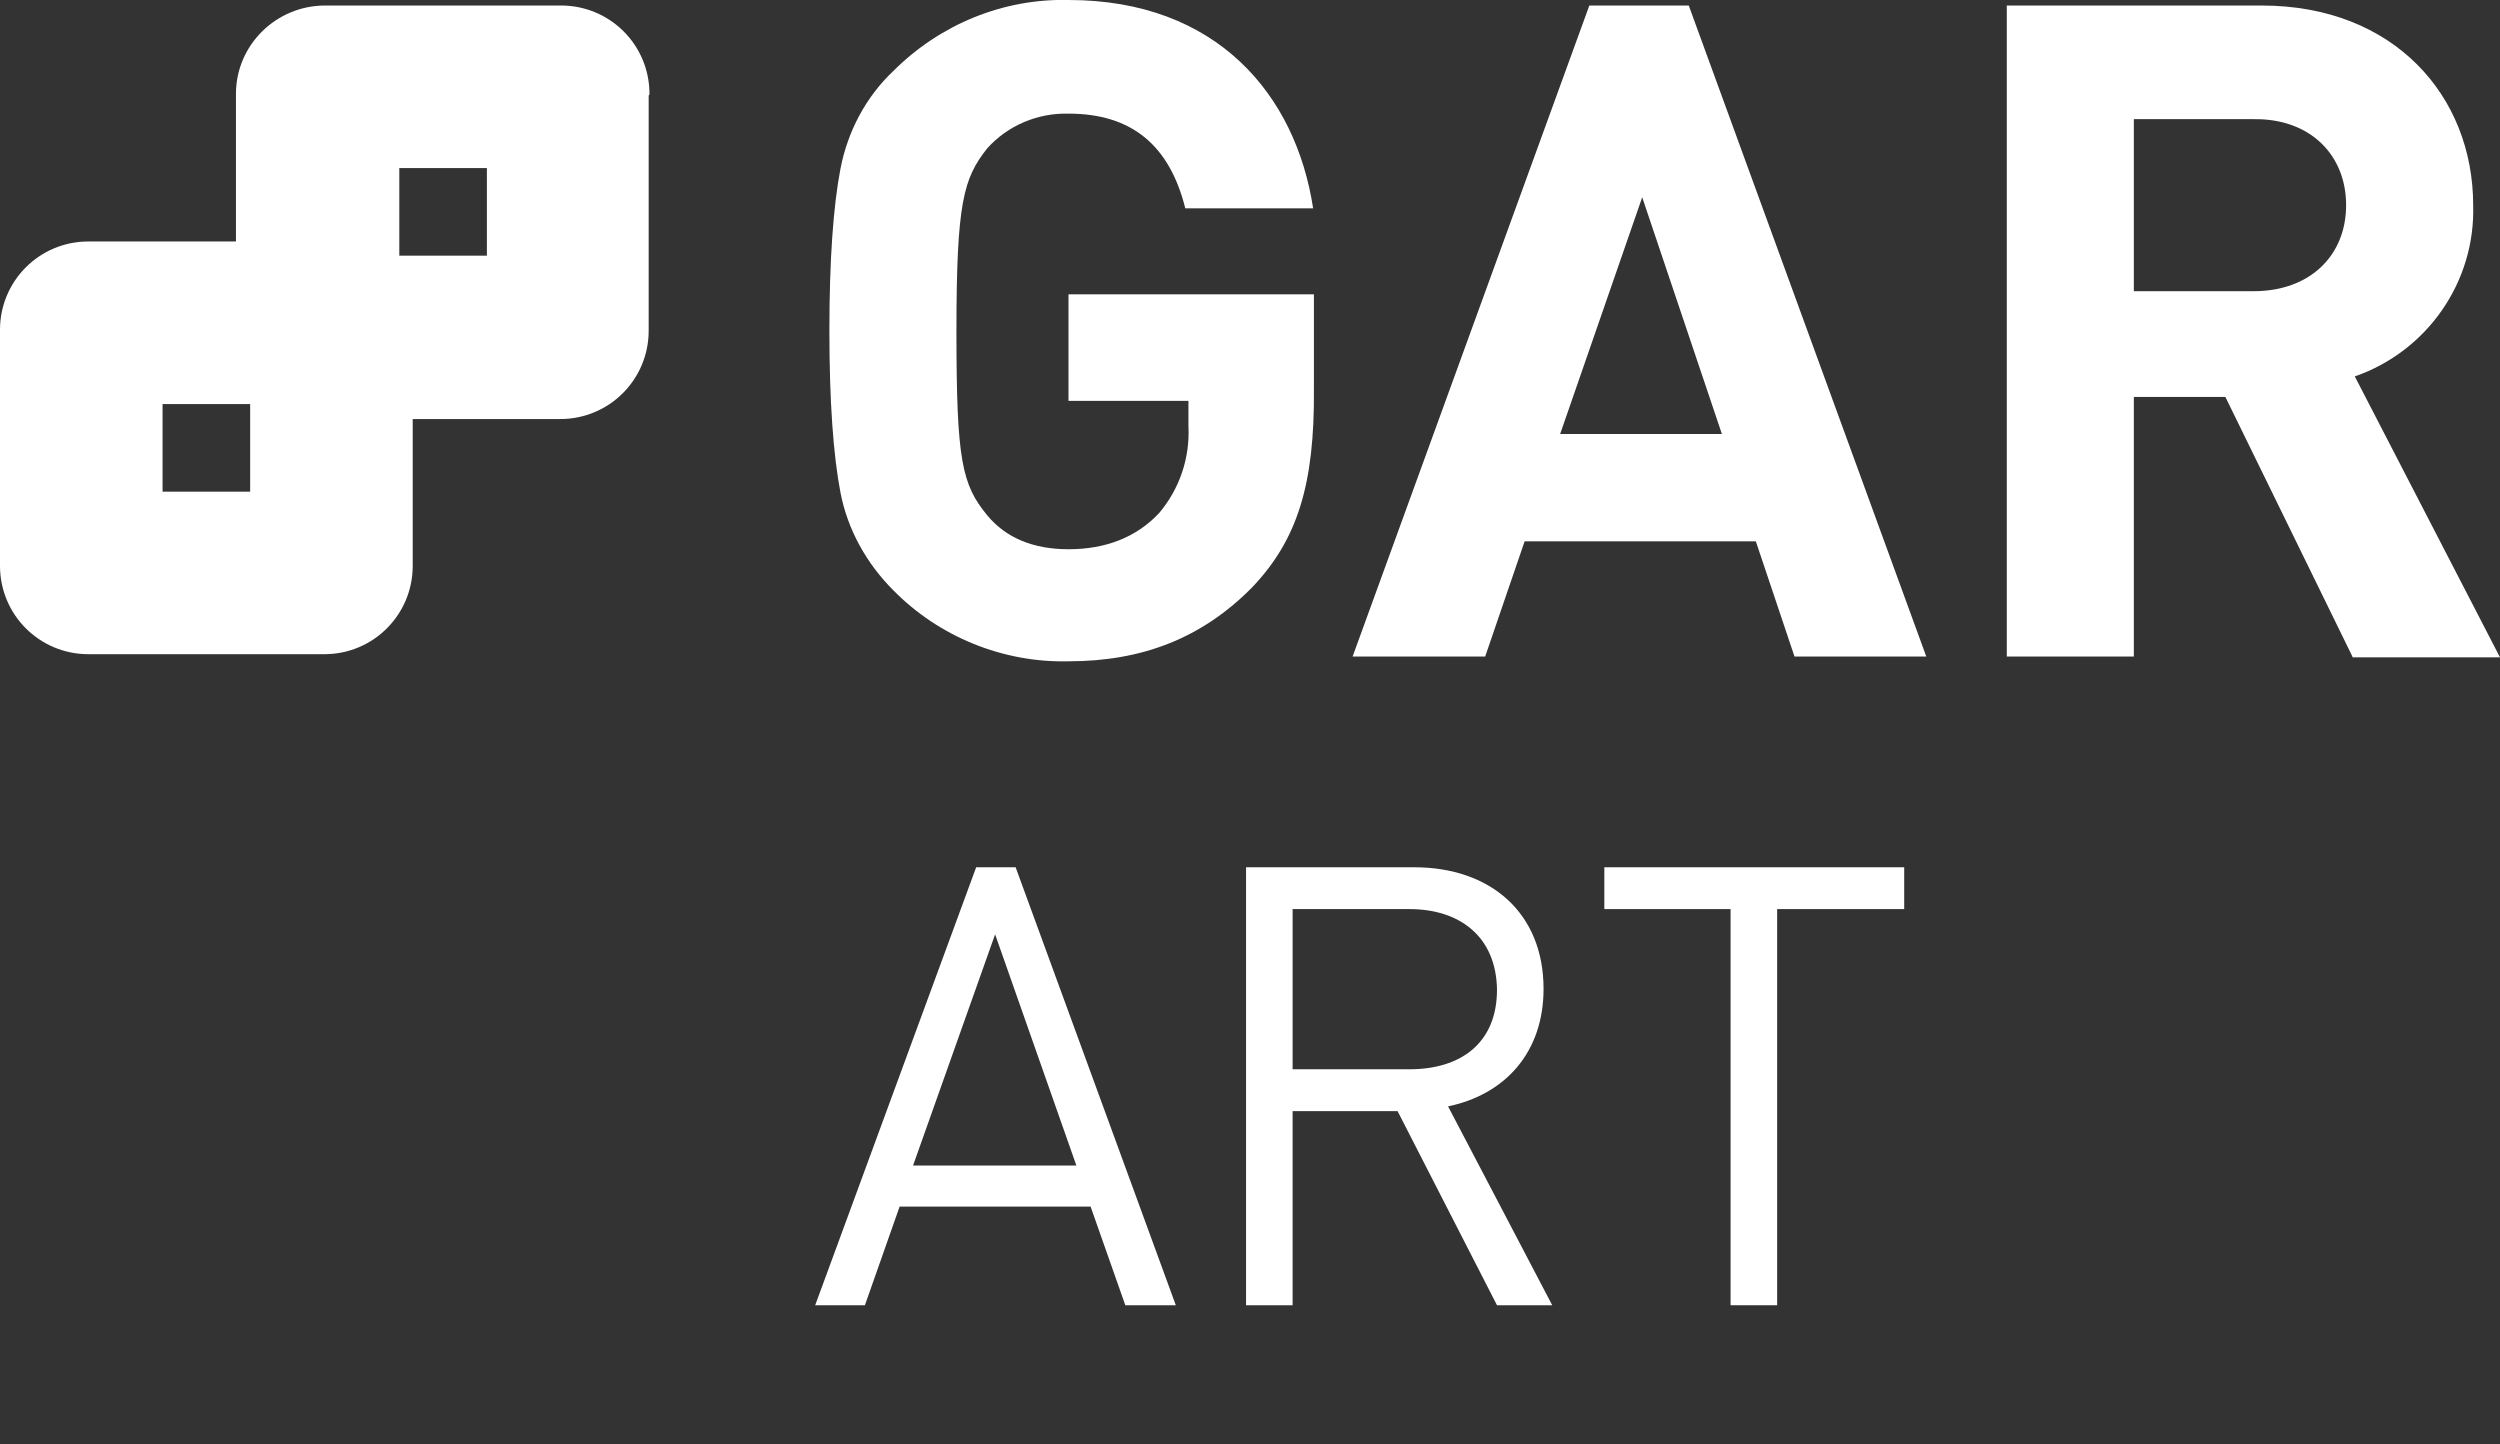 <?xml version="1.0" encoding="utf-8"?>
<!-- Generator: Adobe Illustrator 25.1.0, SVG Export Plug-In . SVG Version: 6.00 Build 0)  -->
<svg version="1.1" id="Layer_1" xmlns="http://www.w3.org/2000/svg" xmlns:xlink="http://www.w3.org/1999/xlink" x="0px" y="0px"
	 viewBox="0 0 316.8 183" style="enable-background:new 0 0 316.8 183;" xml:space="preserve">
<rect x="0" y="0" width="316.8" height="183" fill="#333333" stroke="none"/>
<style type="text/css">
	.st0{enable-background:new    ;}
	.st1{fill:#FFFFFF;}
</style>
<g class="st0">
	<path class="st1" d="M142.6,165.4l-4.4-12.5h-24.2l-4.4,12.5h-6.3l20.4-55.5h5l20.3,55.5H142.6z M126.1,118.4l-10.4,29.3h20.7
		L126.1,118.4z"/>
	<path class="st1" d="M189.7,165.4l-12.6-24.6h-13.3v24.6h-5.9v-55.5h21.3c9.7,0,16.4,5.8,16.4,15.4c0,8.1-4.9,13.4-12.1,14.9
		l13.2,25.2H189.7z M178.6,115.2h-14.8v20.3h14.8c6.5,0,11.1-3.3,11.1-10.1C189.6,118.7,185,115.2,178.6,115.2z"/>
	<path class="st1" d="M225.2,115.2v50.2h-5.9v-50.2h-16v-5.3h38v5.3H225.2z"/>
</g>
<path class="st1" d="M158.7,74.4c-6.4,6.5-14,9.4-23.3,9.4c-8.3,0.2-16.4-3.1-22.2-9c-3.4-3.4-5.8-7.7-6.7-12.4
	c-0.9-4.7-1.4-11.5-1.4-20.5s0.5-15.8,1.4-20.5c0.9-4.7,3.2-9.1,6.7-12.4c5.9-5.9,13.9-9.2,22.2-9c18.8,0,28.8,12,31,26.4h-16.2
	c-2-8-6.8-12-14.8-12c-3.9-0.1-7.7,1.5-10.3,4.4c-3,3.8-3.9,6.8-3.9,23.2s0.7,19.4,3.9,23.3c2.4,2.9,5.9,4.3,10.3,4.3
	c4.7,0,8.6-1.5,11.5-4.6c2.6-3.1,3.9-7,3.7-11v-3.2h-15.2V37.3h31.1v12C166.6,61.4,164.4,68.4,158.7,74.4z"/>
<path class="st1" d="M227.4,83.2l-4.9-14.6h-29.3l-5,14.6h-16.8l30-82.5H214l30.1,82.5H227.4z M208.1,25l-10.4,30h20.5L208.1,25z"/>
<path class="st1" d="M298.1,83.2L282,50.3h-11.6v32.9h-16.1V0.7h32.3c16.8,0,26.8,11.5,26.8,25.3c0.3,9.7-5.8,18.5-15,21.7
	l18.4,35.6H298.1z M285.6,15.1h-15.2v21.8h15.2c7.1,0,11.7-4.5,11.7-10.9S292.7,15,285.6,15.1z"/>
<path class="st1" d="M82.3,11.9L82.3,11.9c0-6.2-5-11.2-11.2-11.2H41.2c-6.2,0-11.3,5-11.3,11.2c0,0,0,0,0,0v18.7H11.6h-0.4l0,0
	C5,30.6,0,35.6,0,41.8v29.9c0,6.2,5,11.2,11.2,11.2h29.9c6.2,0,11.2-5,11.2-11.2c0,0,0,0,0,0V53.1h18.7c6.2,0,11.2-5,11.2-11.2V12.1
	C82.3,12,82.3,12,82.3,11.9z M31.7,62.3H20.6V51.2h11.1V62.3z M50.6,21.3h11.1v11.1H50.6V21.3z"/>
</svg>
